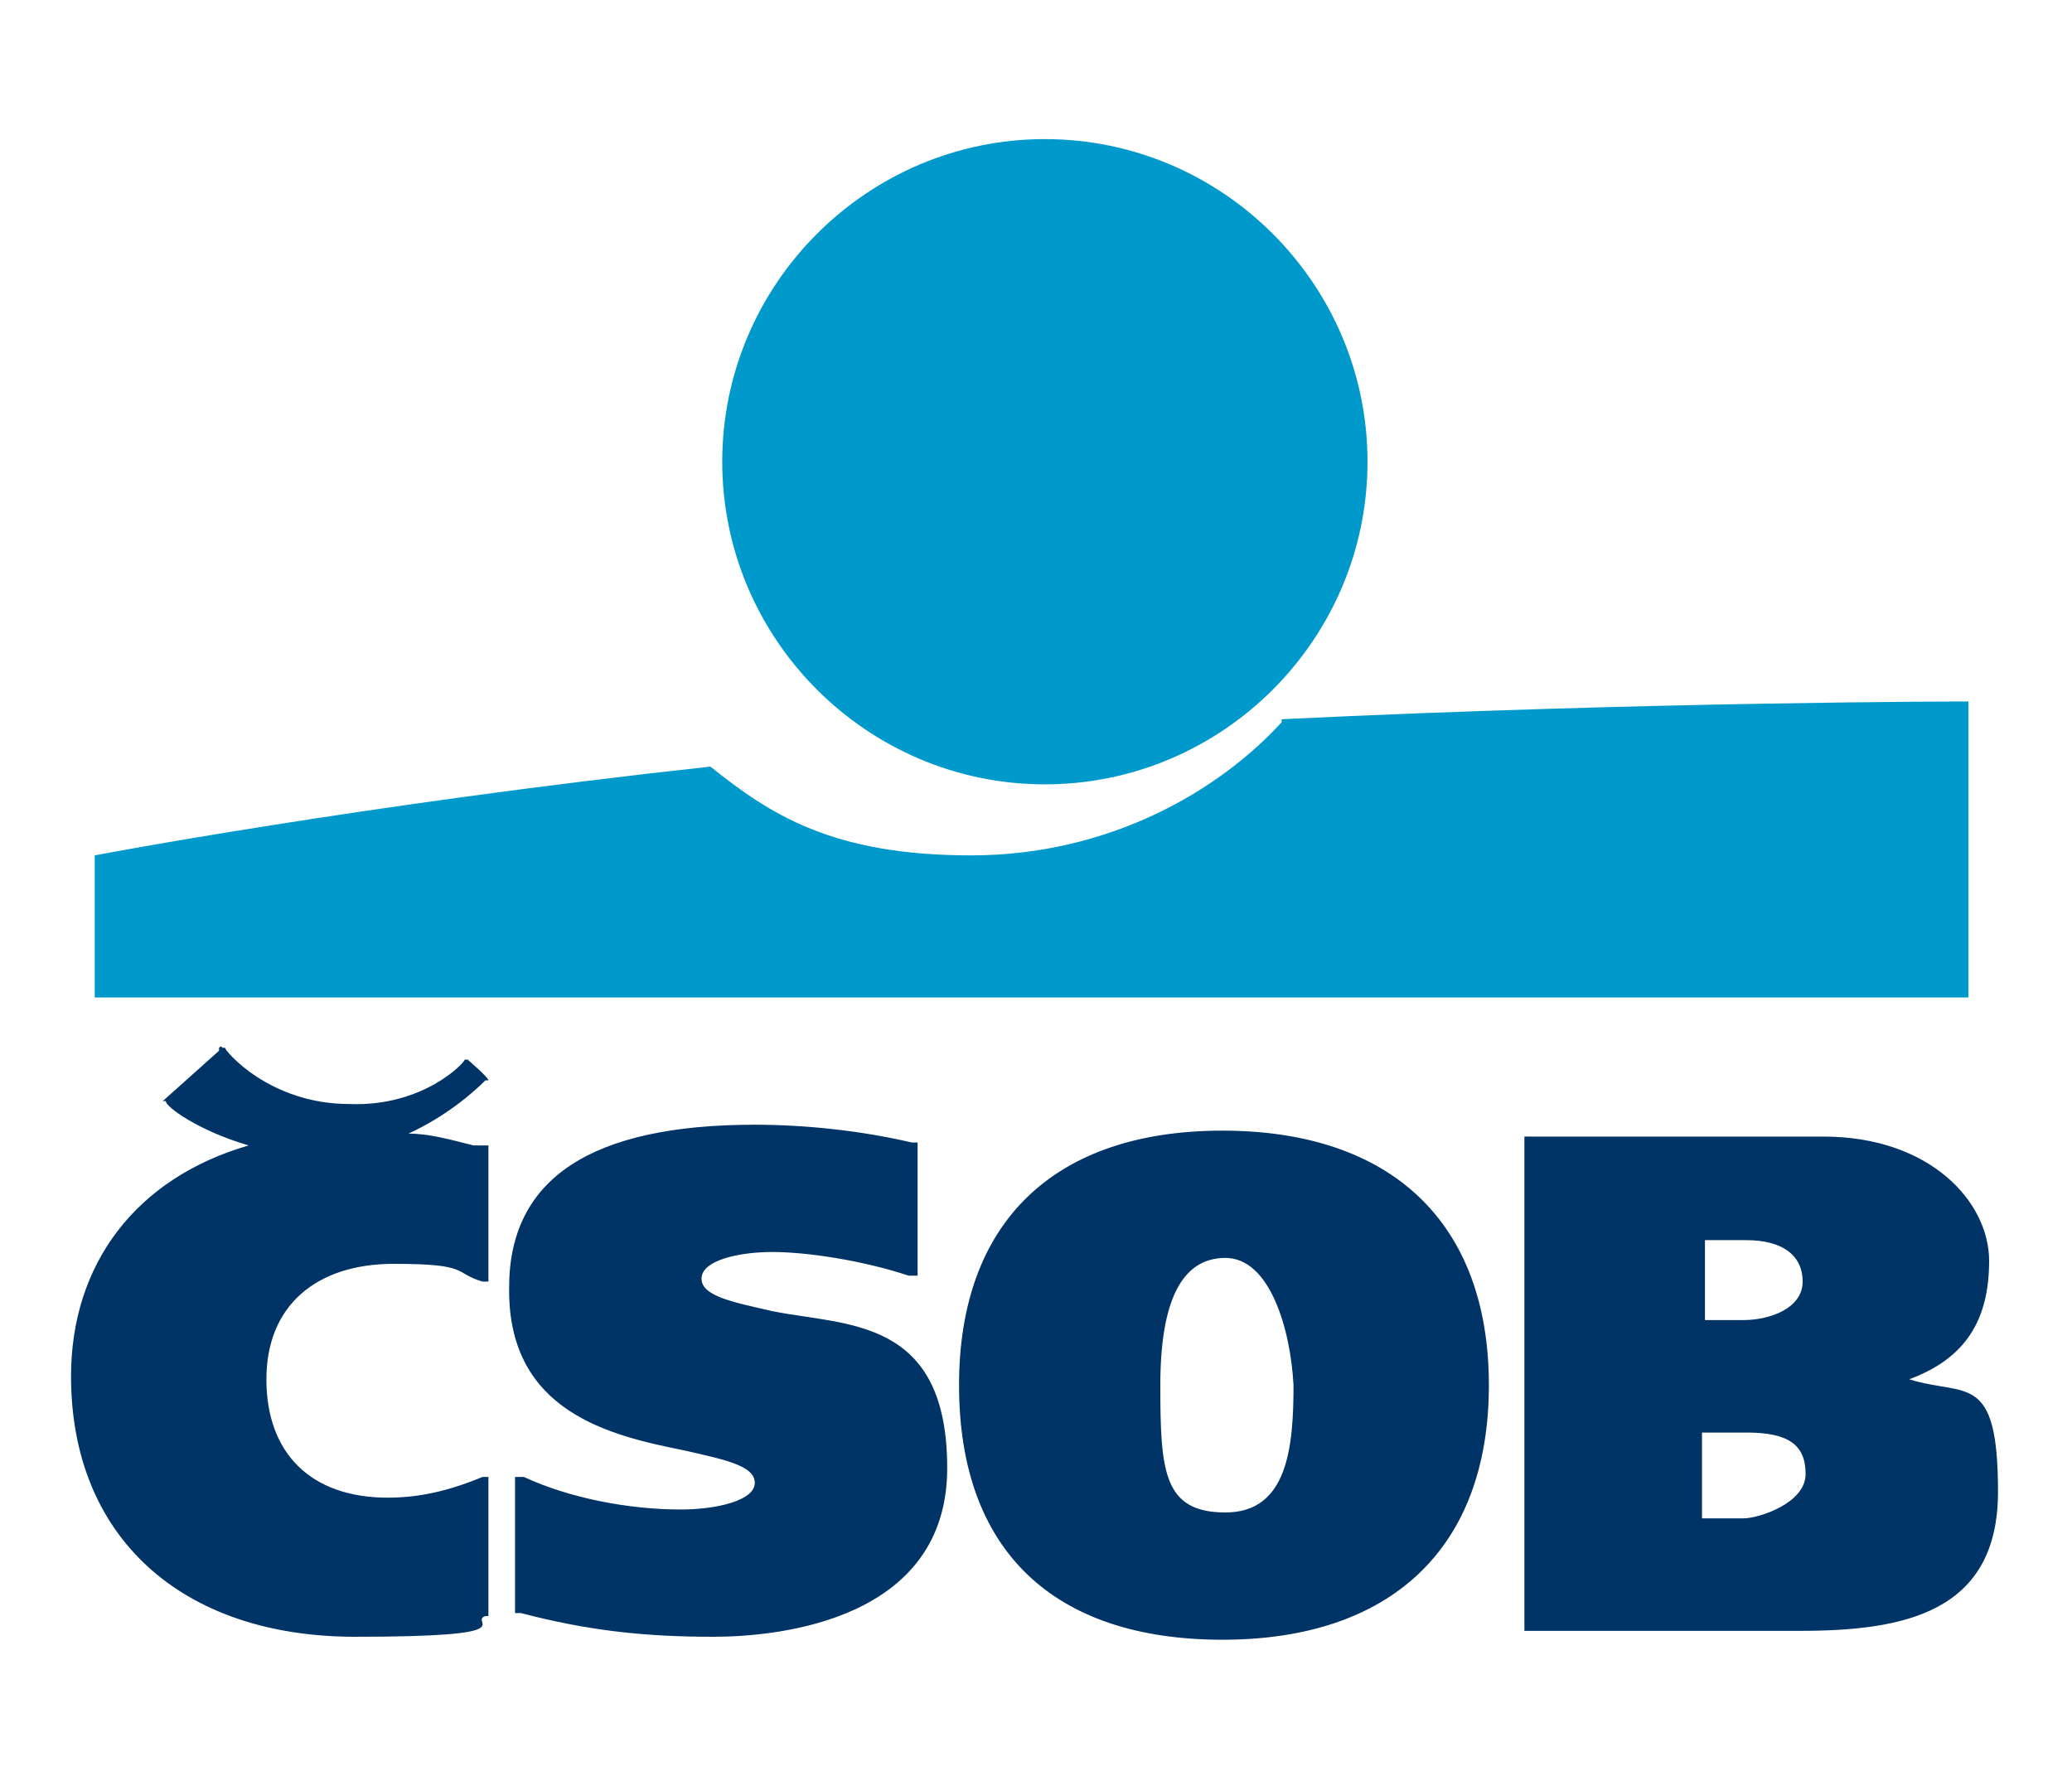 <?xml version="1.0" encoding="UTF-8"?>
<svg id="Laag_1" xmlns="http://www.w3.org/2000/svg" version="1.1" viewBox="0 0 70 60">
  <!-- Generator: Adobe Illustrator 29.6.0, SVG Export Plug-In . SVG Version: 2.1.1 Build 207)  -->
  <defs>
    <style>
      .st0 {
        fill: #09c;
      }

      .st1 {
        fill: none;
      }

      .st2 {
        fill: #036;
      }
    </style>
  </defs>
  <rect class="st1" x="89.2" y="-577.8" width="432.5" height="373.9"/>
  <g>
    <g>
      <path class="st0" d="M35.3,26.5c6,0,10.9-4.9,10.9-10.9s-4.9-10.9-10.9-10.9-10.9,4.9-10.9,10.9,4.9,10.9,10.9,10.9Z"/>
      <path class="st0" d="M43.3,24.4c-2.1,2.3-5.8,4.5-10.5,4.5s-6.8-1.4-8.8-3c-11.9,1.3-20.8,3-20.8,3v4.8h63.3s0-10,0-10c0,0-10.8,0-23.2.6Z"/>
    </g>
    <path class="st2" d="M17.2,43.6c0,4.1,3.4,4.9,5.9,5.4,1.3.3,2.4.5,2.4,1.1s-1.3.9-2.5.9c-1.8,0-3.8-.4-5.3-1.1h-.3c0-.1,0,4.6,0,4.6h.2c2.3.6,4.2.8,6.5.8s7.9-.6,7.9-5.7-3.4-4.8-5.9-5.3c-1.3-.3-2.4-.5-2.4-1.1s1.2-.9,2.4-.9,3.1.3,4.6.8h.3c0,.1,0-4.5,0-4.5h-.2c-1.7-.4-3.6-.6-5.3-.6-5.5,0-8.3,1.8-8.3,5.5ZM32.4,46.8c0,5.6,3.2,8.6,8.9,8.6s9-3.1,9-8.6-3.3-8.6-9-8.6-8.9,3.1-8.9,8.6ZM39.2,46.8c0-2.8.7-4.3,2.2-4.3s2.2,2.4,2.3,4.3c0,2.1-.2,4.3-2.3,4.3s-2.2-1.4-2.2-4.3ZM51.7,38.4h-.2v16.7h9.3c3.5,0,6.7-.6,6.7-4.7s-1.1-3.2-3-3.8c1.9-.7,2.7-2,2.7-4s-2-4.2-5.6-4.2h-9.9ZM59,48.4c1.4,0,2,.4,2,1.4s-1.6,1.5-2.1,1.5h-1.4v-2.9h1.4ZM59,41.9c1.2,0,1.9.5,1.9,1.4s-1.1,1.3-2,1.3h-1.3v-2.7h1.4ZM7.4,35.5l-1.9,1.7h.1c0,.2,1.1,1,2.8,1.5-3.8,1.1-6,4-6,7.8,0,5.4,3.7,8.8,9.6,8.8s3.8-.5,4.4-.7h.1v-4.7h-.2c-1.2.5-2.2.7-3.2.7-2.6,0-4.1-1.5-4.1-4s1.7-3.9,4.3-3.9,2,.3,3,.6h.2c0,0,0-4.6,0-4.6h-.5c-.8-.2-1.5-.4-2.2-.4,1.3-.6,2.2-1.4,2.6-1.8h.1c0-.1-.7-.7-.7-.7h-.1c0,.1-1.4,1.6-3.9,1.5-2.7,0-4.2-1.8-4.2-1.9h-.1c0-.1-.1,0-.1,0Z"/>
  </g>
</svg>